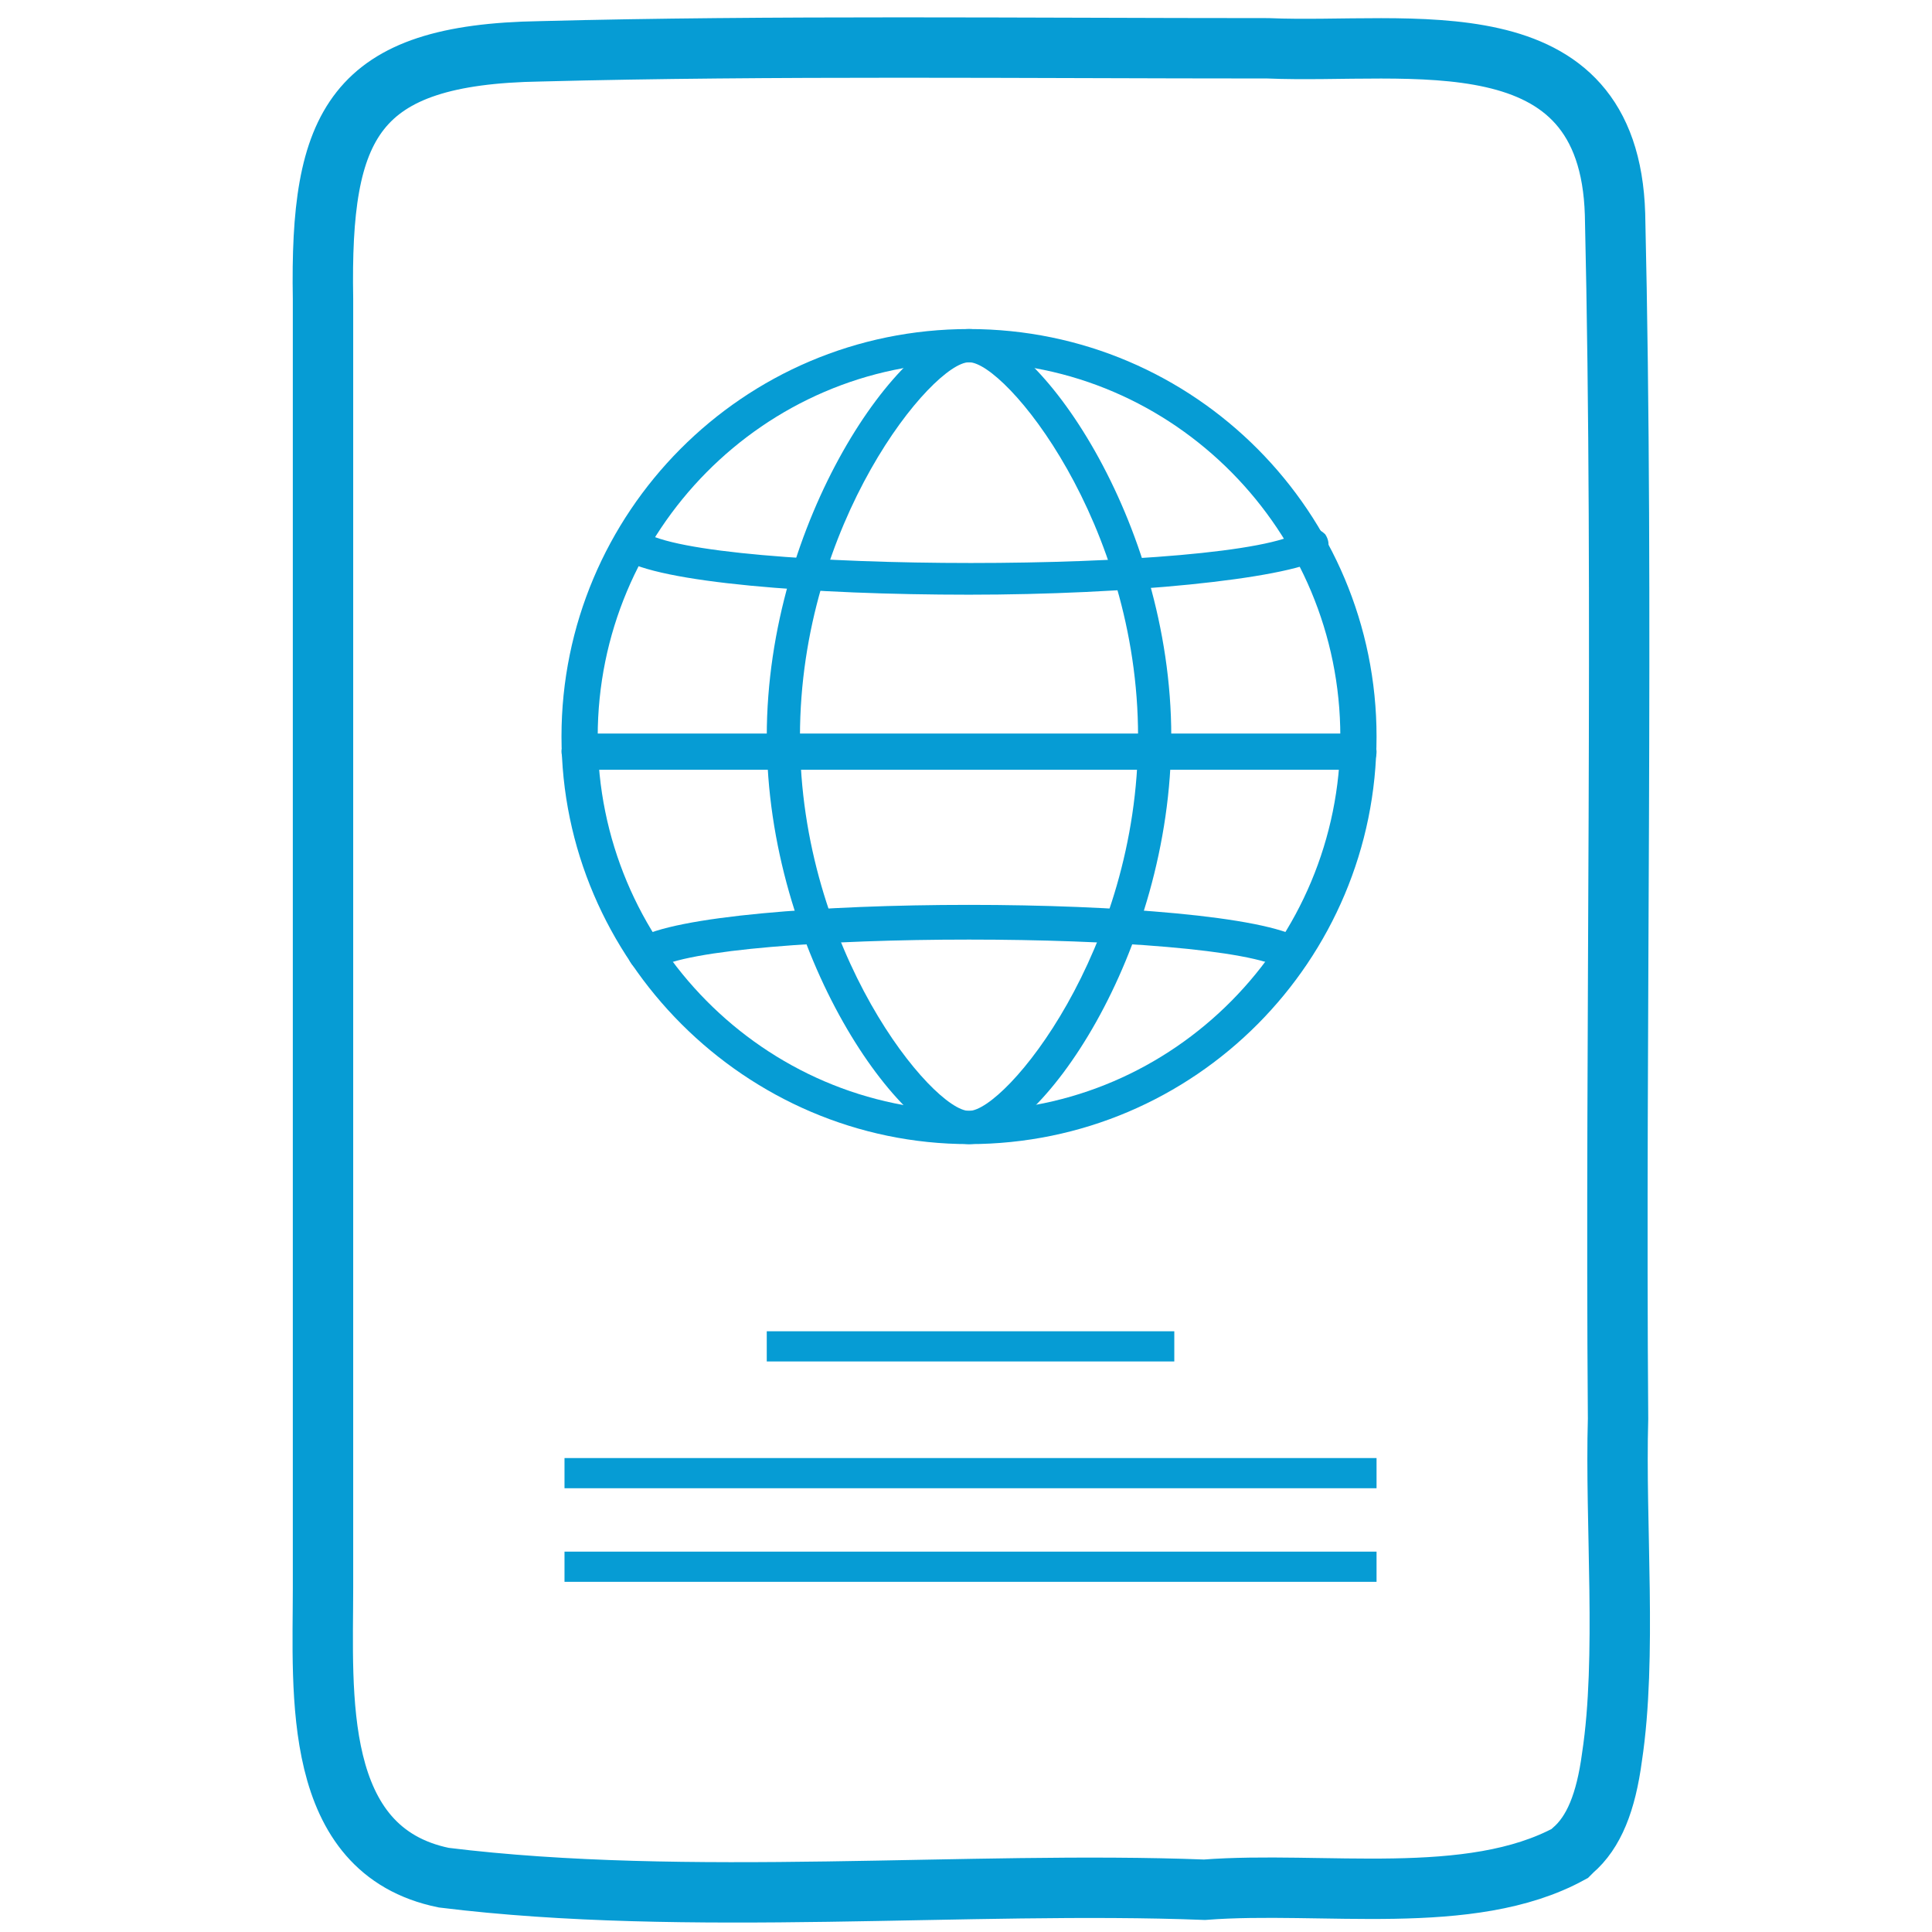 <?xml version="1.0" encoding="UTF-8"?> <svg xmlns="http://www.w3.org/2000/svg" xmlns:xlink="http://www.w3.org/1999/xlink" version="1.1" id="Layer_1" x="0px" y="0px" viewBox="0 0 64 64" style="enable-background:new 0 0 64 64;" xml:space="preserve"> <style type="text/css"> .st0{fill:none;stroke:#069CD4;stroke-width:2;stroke-miterlimit:10;} .st1{fill:#069CD4;} .st2{fill:none;stroke:#069CD4;stroke-miterlimit:10;} </style> <path class="st0" d="M52,61.4c-3.3,1.8-8.2,0.9-12.1,1.2c-7.8-0.3-17.1,0.6-25.2-0.4c-4.4-0.9-4-6.1-4-9.6c0-11.5,0-31.5,0-42.7 c-0.1-5.8,1-8.1,7.2-8.2C25.5,1.5,34,1.6,42,1.6c4.7,0.2,11.3-1.2,11.5,5.5c0.3,13,0,27,0.1,39.9c-0.1,3.5,0.3,7.9-0.2,11.2 c-0.2,1.5-0.6,2.5-1.3,3.1L52,61.4L52,61.4z"></path> <g id="globe"> <path class="st1" d="M32.1,37.9c-7.4,0-13.5-6.1-13.5-13.5s6-13.5,13.5-13.5s13.5,6.1,13.5,13.5S39.6,37.9,32.1,37.9z M32.1,12 c-6.8,0-12.3,5.6-12.3,12.4s5.5,12.4,12.3,12.4s12.3-5.6,12.3-12.4S38.9,12,32.1,12z"></path> <path class="st1" d="M42.8,32.2c-0.1,0-0.2,0-0.3-0.1c-2.1-1.3-18.7-1.3-20.8,0c-0.3,0.2-0.6,0.1-0.8-0.2c-0.2-0.3-0.1-0.6,0.2-0.8 c2.5-1.5,19.5-1.5,22,0c0.3,0.2,0.3,0.5,0.2,0.8C43.2,32.1,43,32.2,42.8,32.2L42.8,32.2L42.8,32.2z"></path> <path class="st1" d="M32.1,19.7c-5.2,0-10.3-0.4-11.5-1.2c-0.3-0.2-0.3-0.5-0.1-0.8c0.2-0.3,0.5-0.3,0.8-0.1c2,1.4,19.7,1.4,21.8,0 c0.3-0.2,0.6-0.1,0.8,0.1c0.2,0.3,0.1,0.6-0.1,0.8C42.5,19.2,37.3,19.7,32.1,19.7L32.1,19.7z"></path> <path class="st1" d="M32.1,37.9c-2.2,0-6.7-6.3-6.7-13.5s4.5-13.5,6.7-13.5s6.7,6.3,6.7,13.5S34.4,37.9,32.1,37.9z M32.1,12 c-1.2,0-5.6,5.3-5.6,12.4s4.4,12.4,5.6,12.4s5.6-5.3,5.6-12.4S33.3,12,32.1,12z"></path> <path class="st1" d="M45,25.5H19.2c-0.3,0-0.6-0.3-0.6-0.6c0-0.3,0.3-0.6,0.6-0.6H45c0.3,0,0.6,0.3,0.6,0.6 C45.6,25.3,45.3,25.5,45,25.5z"></path> </g> <line class="st2" x1="25.4" y1="44.6" x2="38.9" y2="44.6"></line> <line class="st2" x1="18.7" y1="48.8" x2="45.6" y2="48.8"></line> <line class="st2" x1="18.7" y1="51.9" x2="45.6" y2="51.9"></line> </svg> 